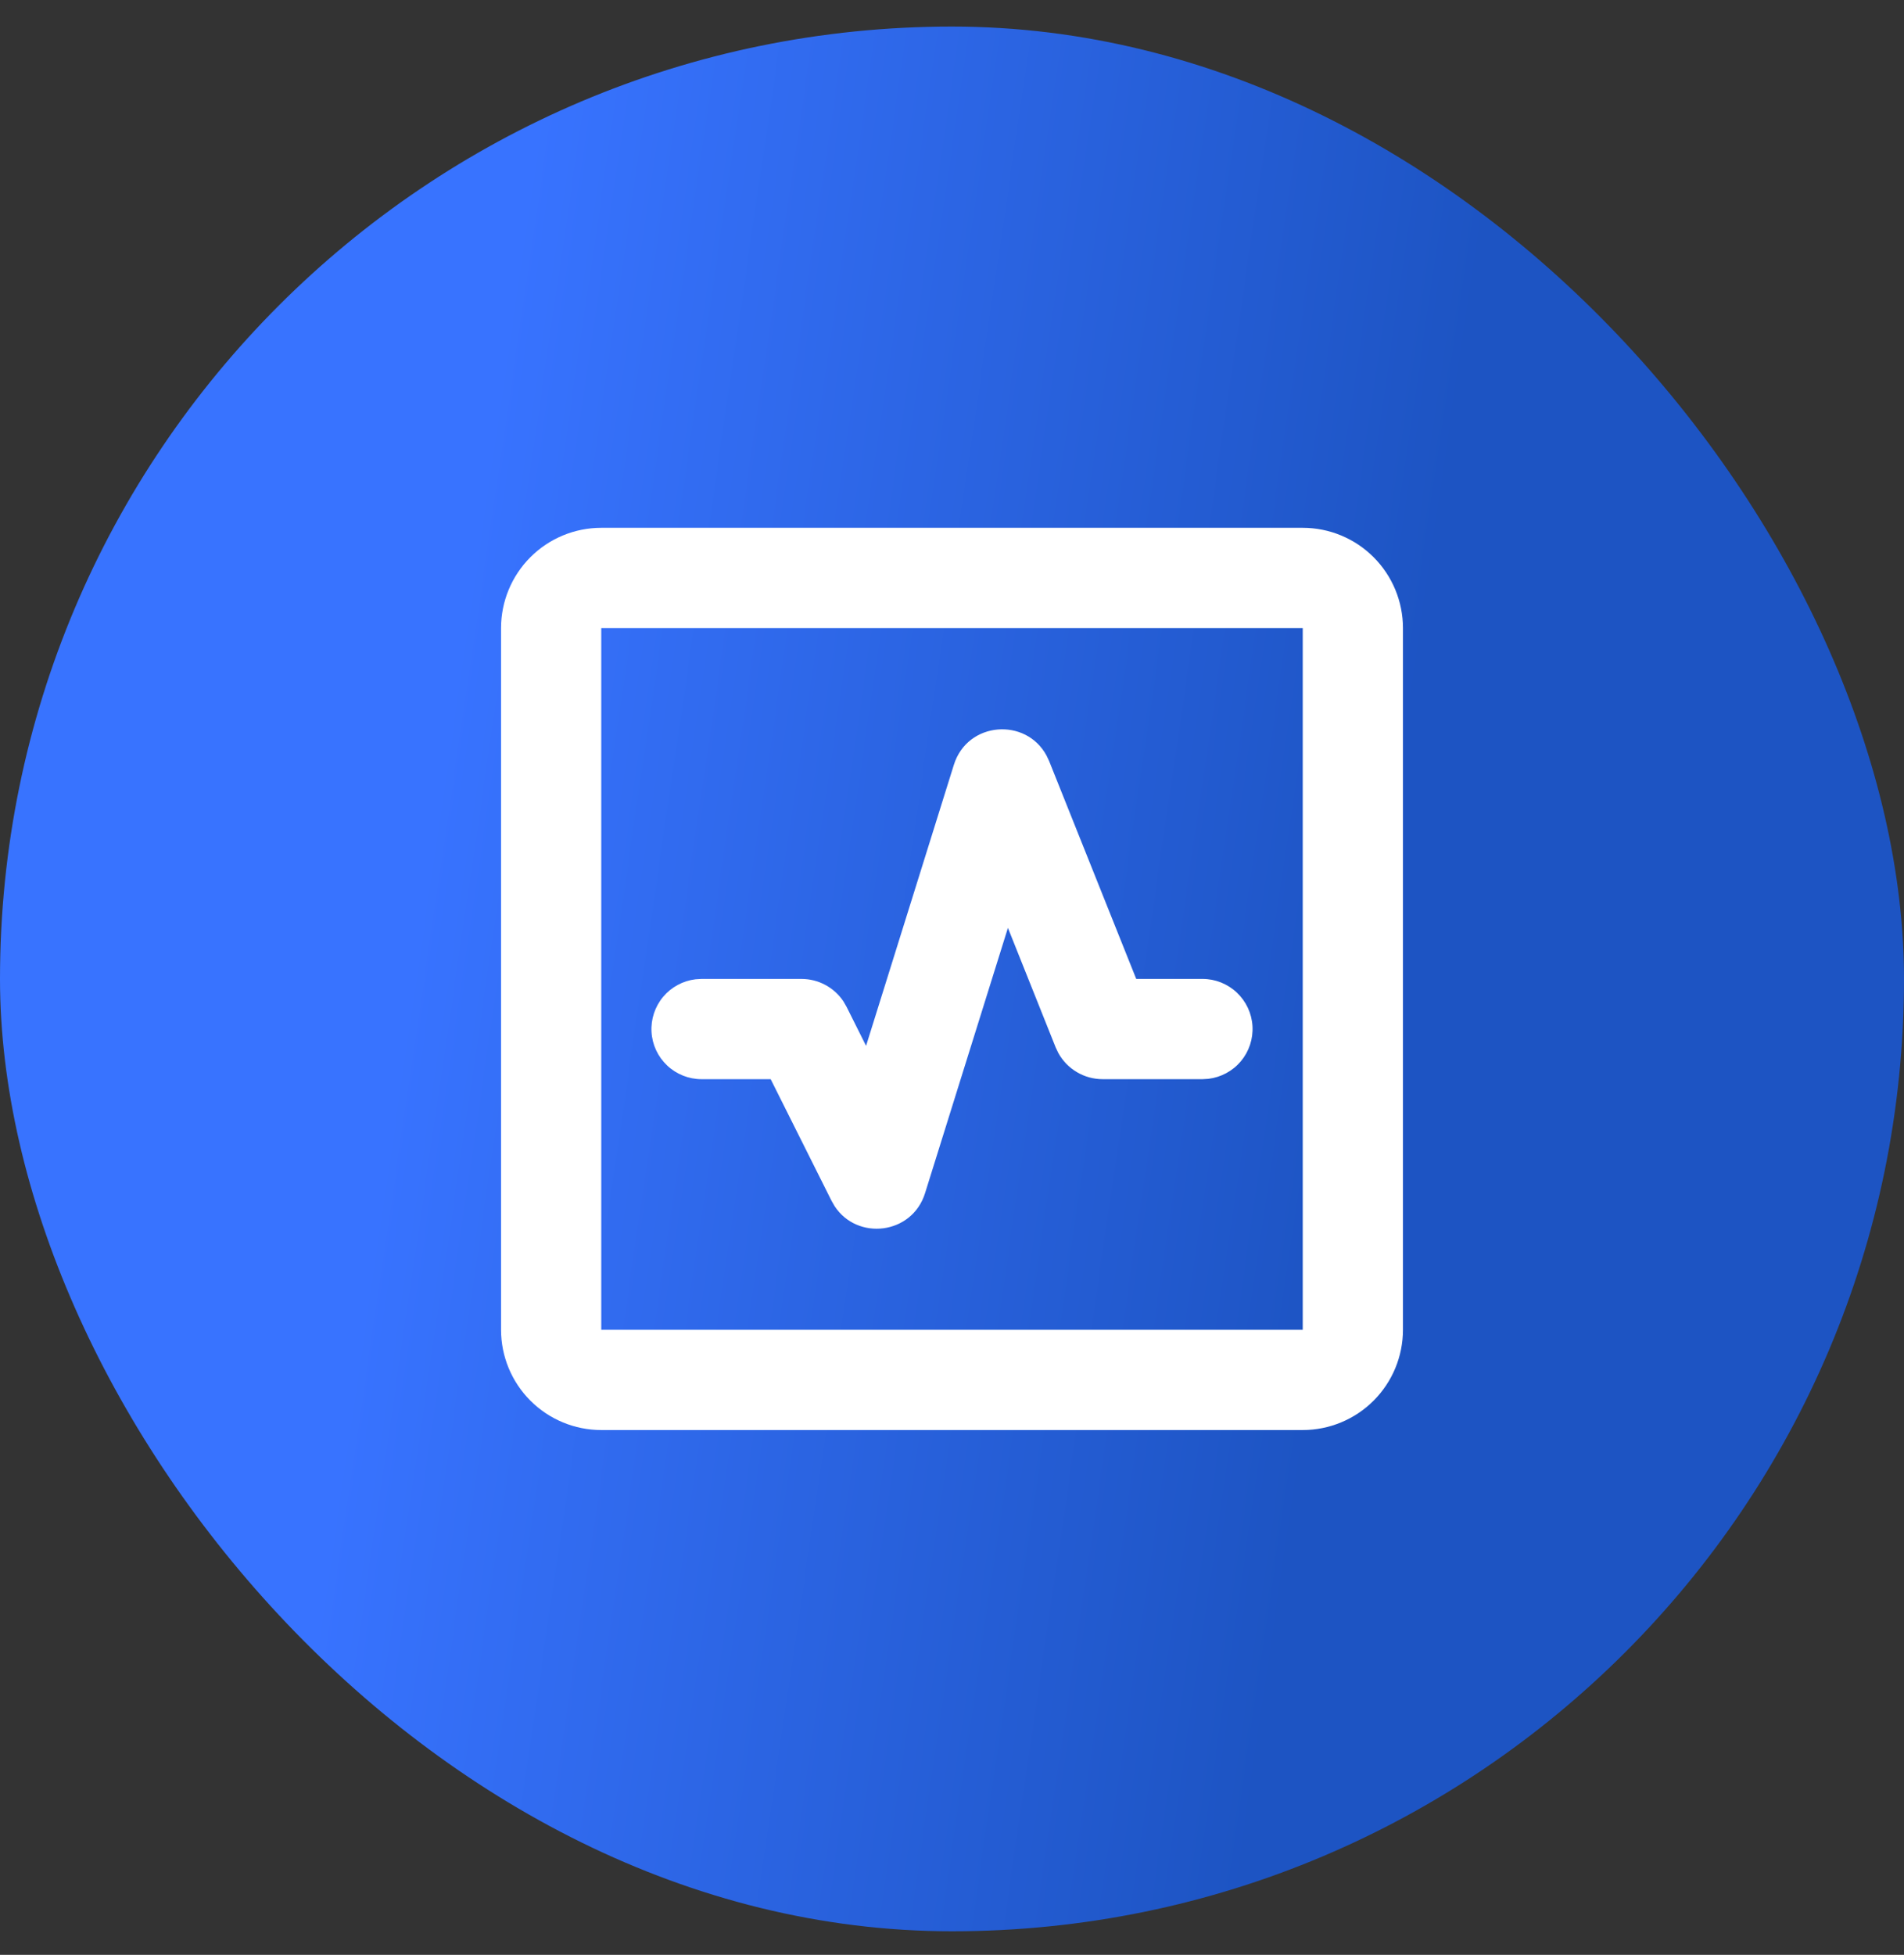 <svg width="38" height="39" viewBox="0 0 38 39" fill="none" xmlns="http://www.w3.org/2000/svg">
<rect x="0" y="0" width="38" height="39" fill="#333333" stroke="none"/>
<rect y="0.53" width="38" height="38" rx="19" fill="url(#paint0_linear_1554_1937)"/>
<path d="M26 10.53C26.53 10.53 27.039 10.741 27.414 11.116C27.789 11.491 28 12 28 12.53V26.53C28 27.061 27.789 27.569 27.414 27.944C27.039 28.319 26.53 28.53 26 28.53H12C11.47 28.53 10.961 28.319 10.586 27.944C10.211 27.569 10 27.061 10 26.53V12.53C10 12 10.211 11.491 10.586 11.116C10.961 10.741 11.47 10.53 12 10.53H26ZM26 12.53H12V26.53H26V12.53ZM19.037 15.259C19.308 14.391 20.477 14.309 20.887 15.075L20.939 15.185L22.677 19.53H24C24.255 19.53 24.5 19.628 24.685 19.803C24.871 19.978 24.982 20.217 24.997 20.471C25.012 20.726 24.929 20.976 24.766 21.172C24.602 21.367 24.37 21.493 24.117 21.523L24 21.53H22.007C21.826 21.53 21.648 21.482 21.492 21.389C21.336 21.297 21.208 21.165 21.121 21.006L21.069 20.896L20.116 18.512L18.462 23.805C18.203 24.633 17.107 24.758 16.655 24.06L16.595 23.955L15.381 21.53H14C13.745 21.53 13.5 21.432 13.315 21.257C13.129 21.082 13.018 20.843 13.003 20.589C12.988 20.334 13.071 20.084 13.234 19.888C13.398 19.693 13.63 19.567 13.883 19.537L14 19.53H15.994C16.334 19.53 16.648 19.7 16.834 19.979L16.897 20.089L17.285 20.865L19.037 15.259Z" fill="white"/>
<defs>
<linearGradient id="paint0_linear_1554_1937" x1="6.849" y1="28.444" x2="25.754" y2="31.218" gradientUnits="userSpaceOnUse">
<stop stop-color="#3873FF"/>
<stop offset="1" stop-color="#1D54C3"/>
</linearGradient>
</defs>
</svg>
